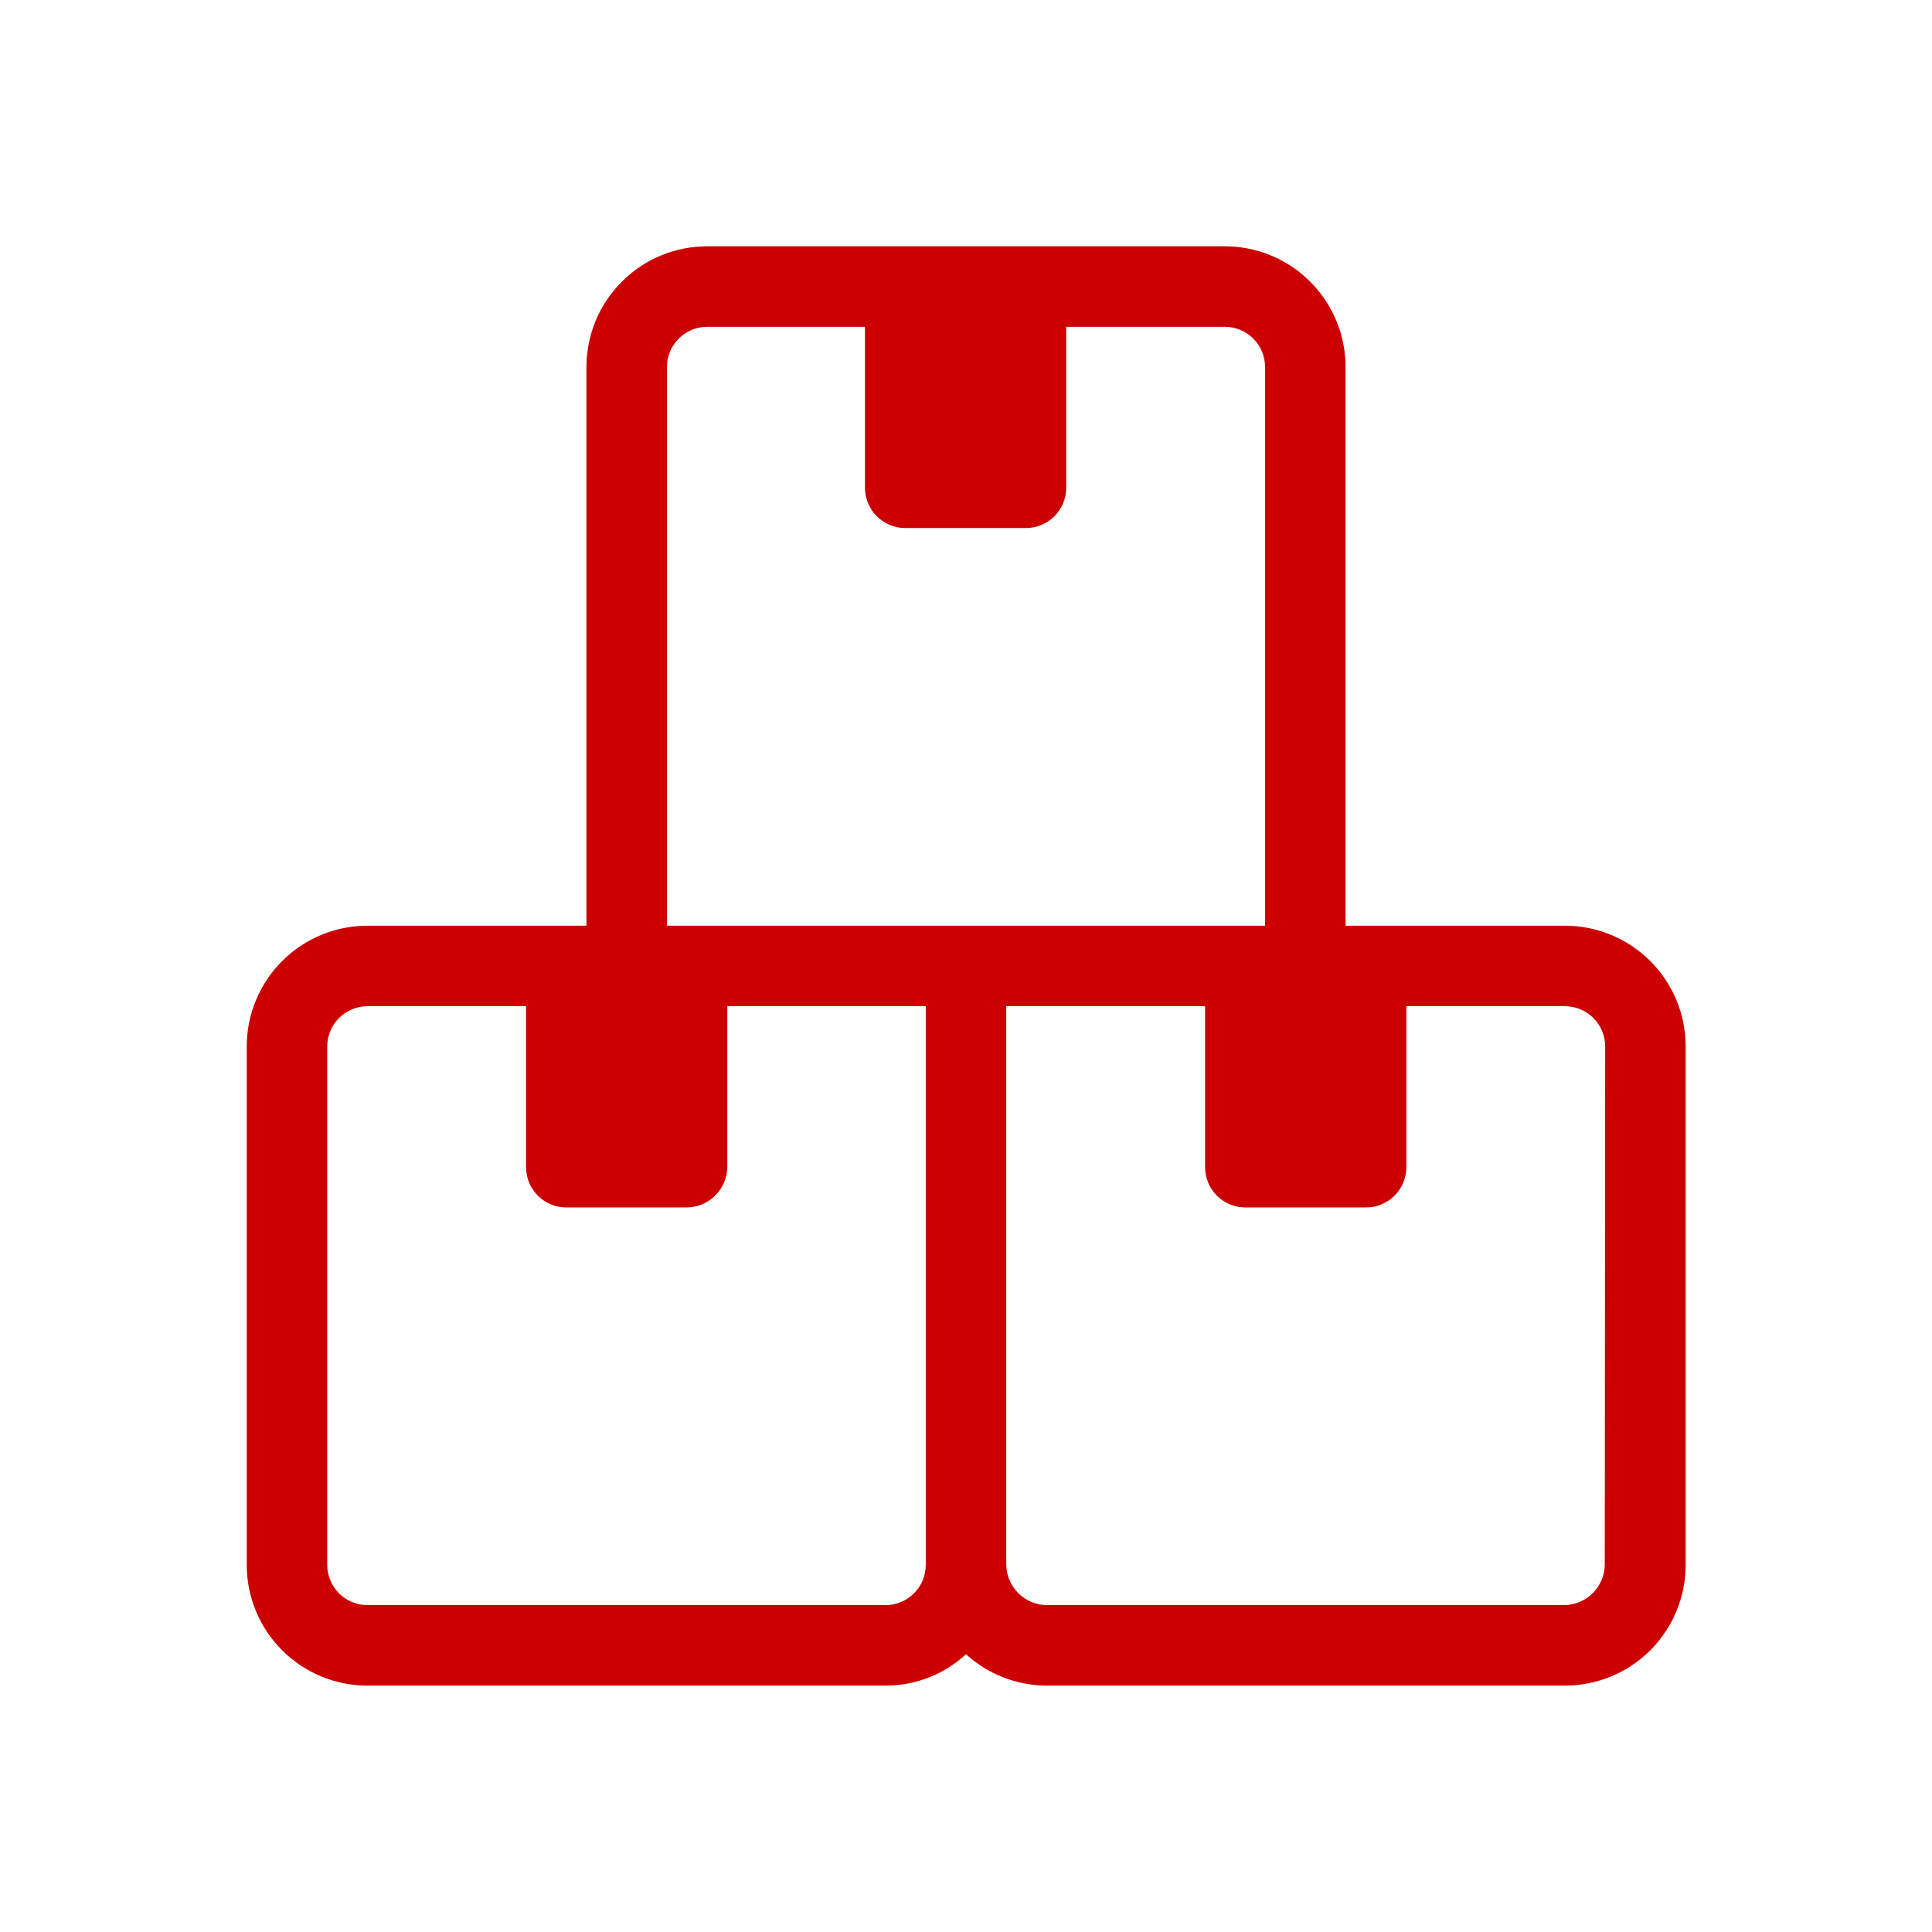 <svg width="48" height="48" viewBox="0 0 48 48" fill="none" xmlns="http://www.w3.org/2000/svg">
<path d="M38.87 22.999H33.43V9.119C33.43 8.323 33.114 7.56 32.551 6.998C31.989 6.435 31.226 6.119 30.43 6.119H17.57C16.774 6.119 16.011 6.435 15.449 6.998C14.886 7.56 14.57 8.323 14.57 9.119V22.999H9.13C8.334 22.999 7.571 23.315 7.009 23.878C6.446 24.44 6.13 25.203 6.13 25.999V38.879C6.13 39.675 6.446 40.438 7.009 41.001C7.571 41.563 8.334 41.879 9.13 41.879H22C22.741 41.88 23.455 41.602 24 41.099C24.547 41.597 25.26 41.875 26 41.879H38.88C39.675 41.879 40.439 41.563 41.001 41.001C41.564 40.438 41.88 39.675 41.88 38.879V25.999C41.88 25.604 41.802 25.213 41.651 24.849C41.499 24.484 41.277 24.153 40.998 23.874C40.718 23.596 40.386 23.375 40.021 23.225C39.656 23.074 39.265 22.998 38.87 22.999ZM23 38.879C23 39.144 22.895 39.399 22.707 39.586C22.52 39.774 22.265 39.879 22 39.879H9.13C8.865 39.879 8.61 39.774 8.423 39.586C8.235 39.399 8.13 39.144 8.13 38.879V25.999C8.13 25.734 8.235 25.48 8.423 25.292C8.61 25.105 8.865 24.999 9.13 24.999H13.07V28.999C13.07 29.264 13.175 29.519 13.363 29.706C13.55 29.894 13.805 29.999 14.07 29.999H17.07C17.334 29.994 17.585 29.887 17.771 29.701C17.958 29.514 18.065 29.263 18.07 28.999V24.999H23V38.879ZM16.57 22.999V9.119C16.57 8.854 16.675 8.6 16.863 8.412C17.05 8.225 17.305 8.119 17.57 8.119H21.49V12.119C21.49 12.384 21.595 12.639 21.783 12.826C21.97 13.014 22.225 13.119 22.49 13.119H25.49C25.755 13.119 26.009 13.014 26.197 12.826C26.384 12.639 26.49 12.384 26.49 12.119V8.119H30.43C30.695 8.119 30.95 8.225 31.137 8.412C31.325 8.6 31.43 8.854 31.43 9.119V22.999H16.57ZM39.87 38.879C39.865 39.143 39.758 39.394 39.571 39.581C39.385 39.767 39.133 39.874 38.87 39.879H26C25.736 39.874 25.485 39.767 25.298 39.581C25.112 39.394 25.005 39.143 25 38.879V24.999H29.94V28.999C29.94 29.264 30.045 29.519 30.233 29.706C30.42 29.894 30.675 29.999 30.94 29.999H33.94C34.205 29.999 34.459 29.894 34.647 29.706C34.834 29.519 34.94 29.264 34.94 28.999V24.999H38.88C39.145 24.999 39.4 25.105 39.587 25.292C39.775 25.48 39.88 25.734 39.88 25.999L39.87 38.879Z" fill="#CC0000"/>
</svg>
